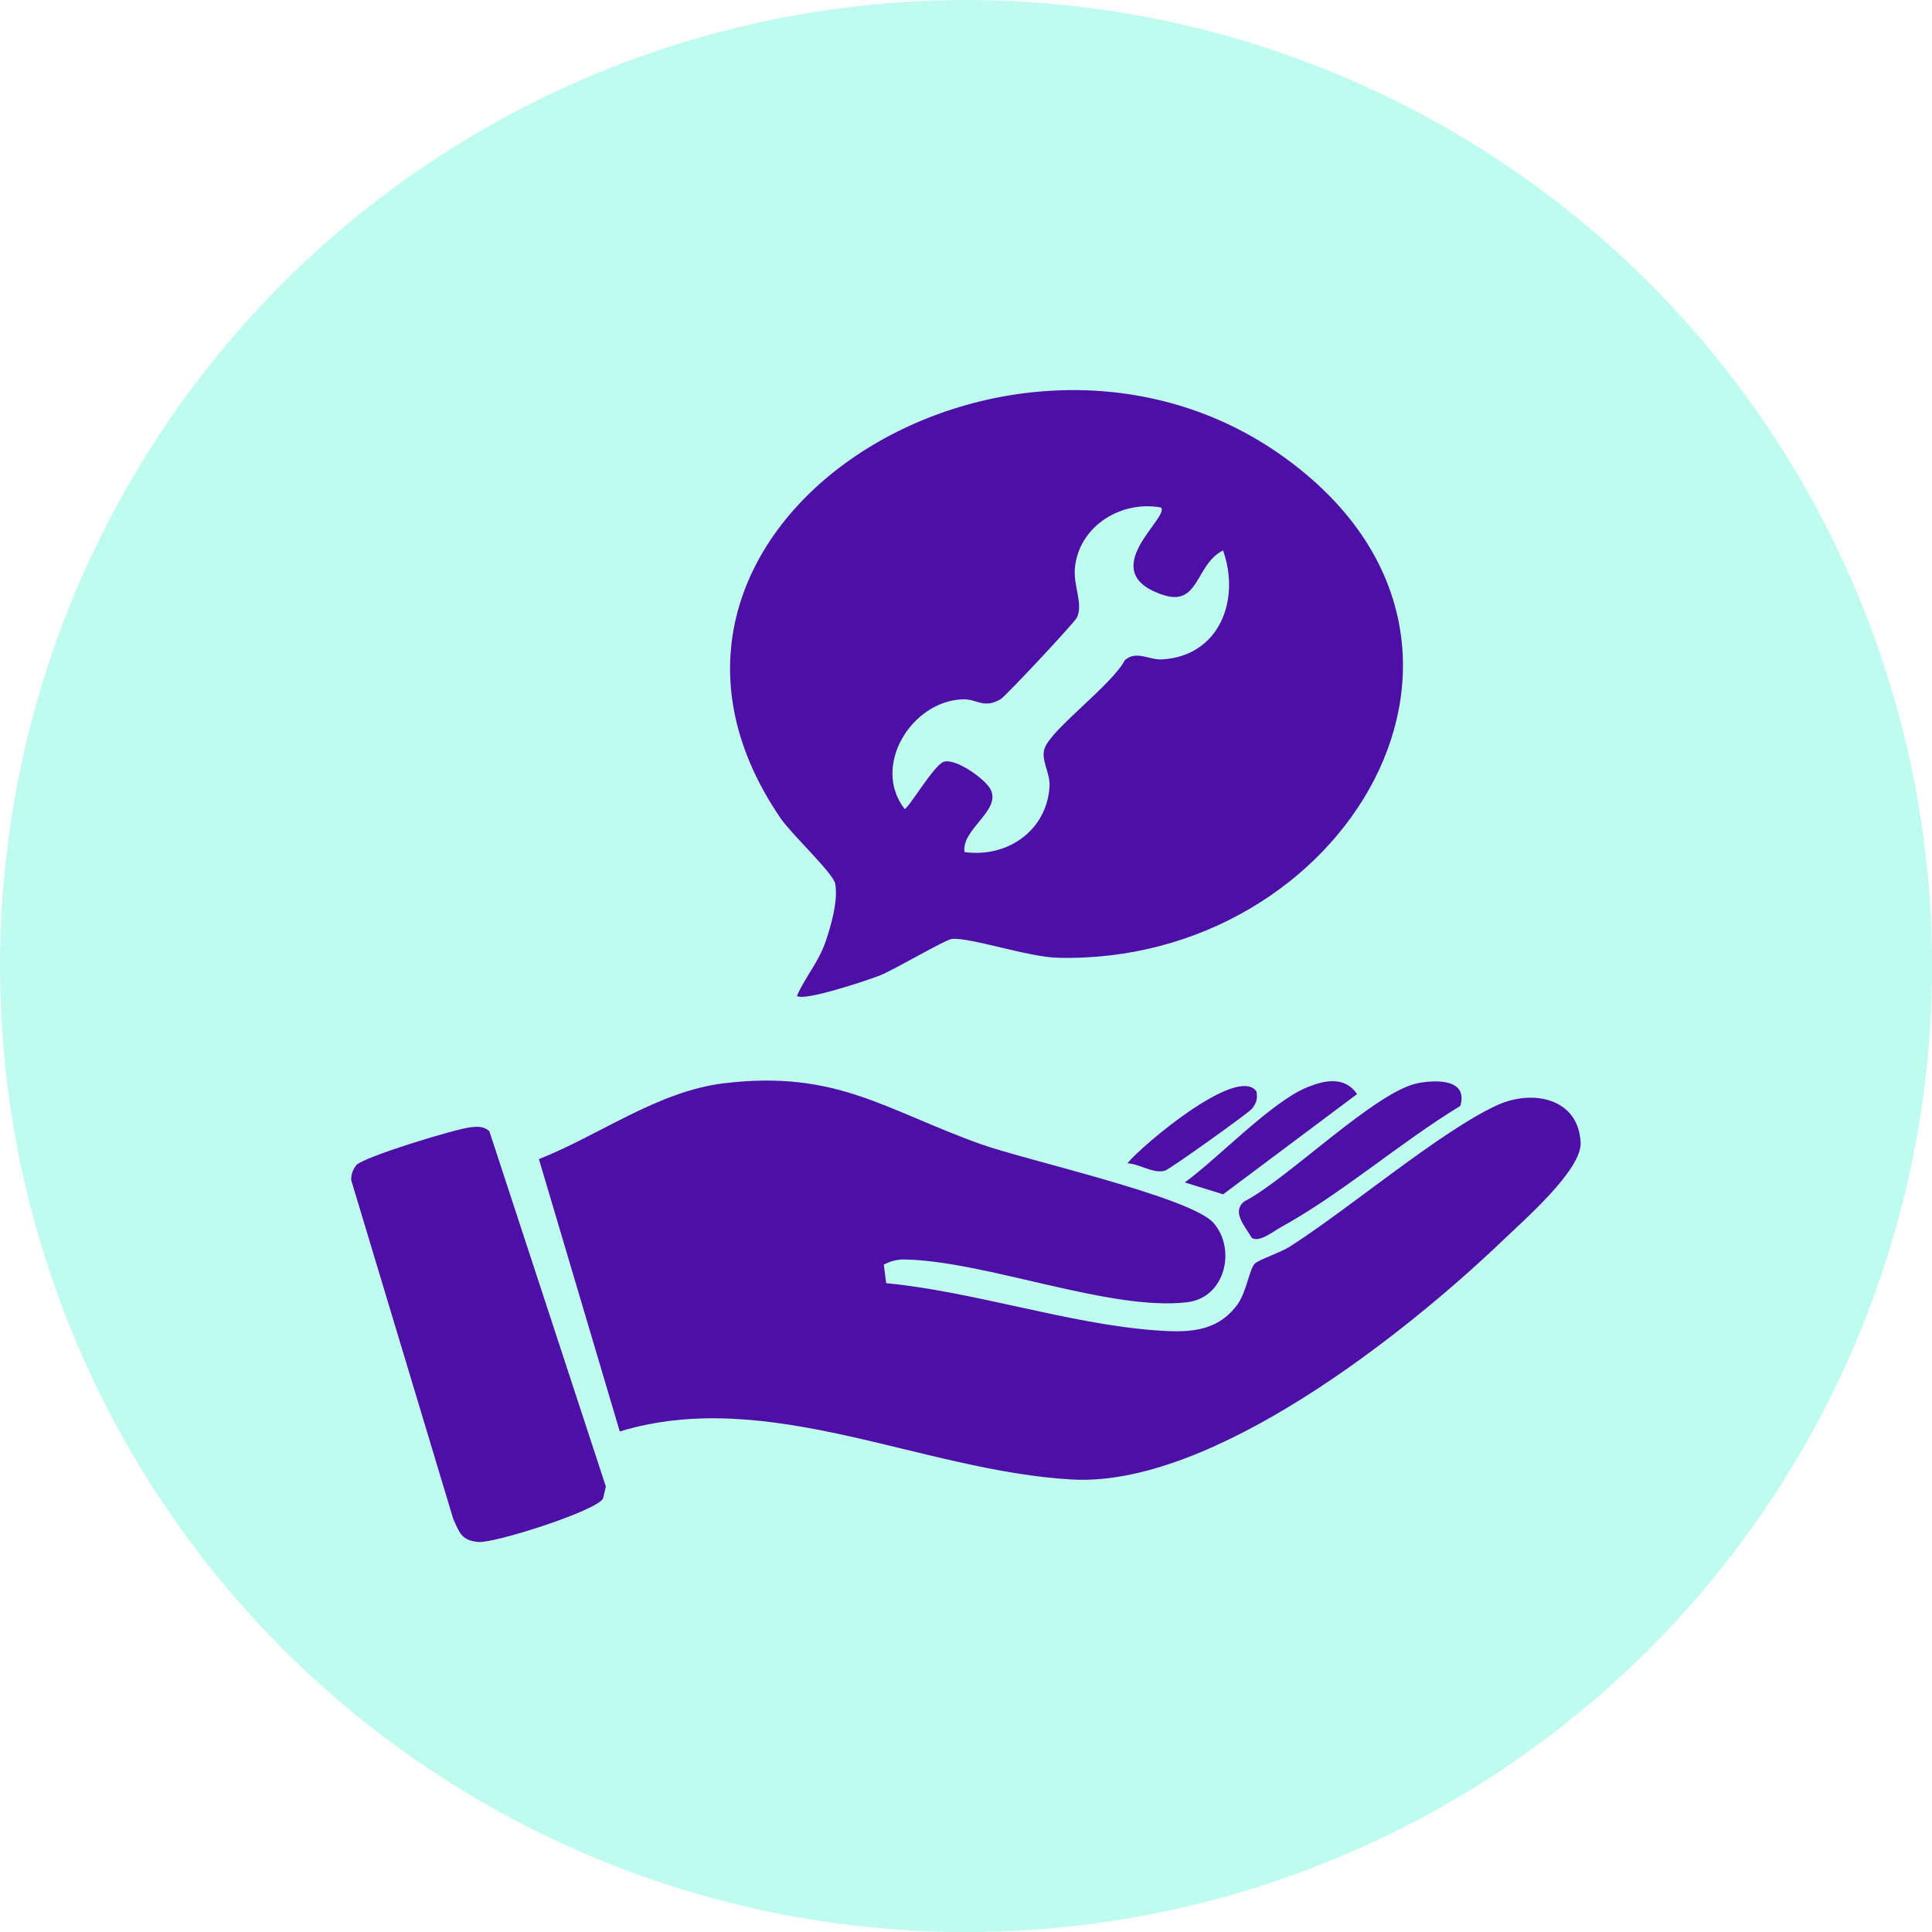 <?xml version="1.0" encoding="UTF-8"?>
<svg id="Capa_1" data-name="Capa 1" xmlns="http://www.w3.org/2000/svg" viewBox="0 0 254.47 254.47">
  <defs>
    <style>
      .cls-1 {
        fill: #05f2c7;
        isolation: isolate;
        opacity: .25;
      }

      .cls-2 {
        fill: #4e0fa6;
      }
    </style>
  </defs>
  <circle class="cls-1" cx="127.24" cy="127.24" r="127.24"/>
  <g>
    <path class="cls-2" d="M104.97,131.16c1.13-2.56,2.86-4.43,3.8-7.22.72-2.12,1.65-5.4,1.23-7.57-.26-1.35-5.78-6.53-7.18-8.59-26.12-38.18,30.59-73.43,66.41-47.49,33.58,24.31,7.8,66.83-29.92,65.86-3.91-.1-11.24-2.63-13.88-2.49-.87.05-7.65,4.09-9.58,4.84-1.57.61-10,3.44-10.88,2.67ZM152.89,66.84c-5.24-.95-10.77,2.46-11.31,7.95-.23,2.37,1.11,4.73.28,6.53-.31.67-9.42,10.4-10.06,10.77-2.27,1.32-3.08-.05-5.02.02-6.73.25-12.01,8.8-7.63,14.44.5-.02,3.89-5.84,5.17-6.22,1.63-.48,5.59,2.38,6.2,3.73,1.25,2.79-3.91,5.18-3.48,8.17,5.61.78,10.86-2.81,11.2-8.67.1-1.79-1.21-3.51-.64-5.03.96-2.57,8.89-8.36,10.54-11.56,1.51-1.36,3.22-.02,4.92-.12,7.51-.42,10.37-7.8,8.03-14.35-3.71,1.86-3.07,7.52-8.02,5.82-9.06-3.1,1.21-10.28-.18-11.5Z"/>
    <path class="cls-2" d="M116.41,166.56l.31,2.45c11.48,1.1,23.99,5.34,35.3,6.2,4.25.32,8.19.38,10.96-3.38,1.2-1.62,1.62-4.83,2.31-5.41s3.3-1.41,4.57-2.21c7.8-4.96,19.91-15.26,27.37-18.66,4.57-2.08,10.67-.97,10.96,4.94.18,3.58-7.49,10.24-10.2,12.84-12.91,12.37-38.42,32.58-56.8,31.54-19.8-1.12-39.99-12.27-59.56-6.33l-10.65-35.87c7.99-3.15,15.65-8.94,24.38-9.99,14.82-1.78,21.15,3.49,33.86,8.03,5.89,2.11,27.63,6.95,30.62,10.37s1.59,9.83-3.47,10.44c-10.14,1.22-26.6-5.47-37.3-5.63-.96-.01-1.83.24-2.66.67Z"/>
    <path class="cls-2" d="M64.45,148.98l15.35,46.82-.37,1.57c-.78,1.6-14.26,5.91-16.41,5.73-2.25-.19-2.5-1.24-3.32-3.03l-13.44-44.63c-.03-.75.21-1.34.64-1.94.76-1.06,13.23-4.85,15.16-5.04.89-.08,1.66-.12,2.38.52Z"/>
    <path class="cls-2" d="M186.78,142.66c2.63-.49,6.59-.46,5.56,3.01-7.9,4.79-15.7,11.63-23.72,16.02-.87.48-2.75,2-3.74,1.36-.86-1.5-2.73-3.43-.98-4.81,5.67-2.92,17.35-14.56,22.9-15.58Z"/>
    <path class="cls-2" d="M156.05,155.74c4.39-3.18,11.41-10.62,16.14-12.54,2.37-.96,4.92-1.45,6.56.9l-17.65,13.21-5.05-1.57Z"/>
    <path class="cls-2" d="M165.5,143.78c.16.93-.01,1.49-.58,2.24-.43.56-10.76,7.92-11.42,8.15-1.49.52-3.47-.9-5.01-.95,1.87-2.31,14.55-13.05,17.02-9.44Z"/>
  </g>
</svg>